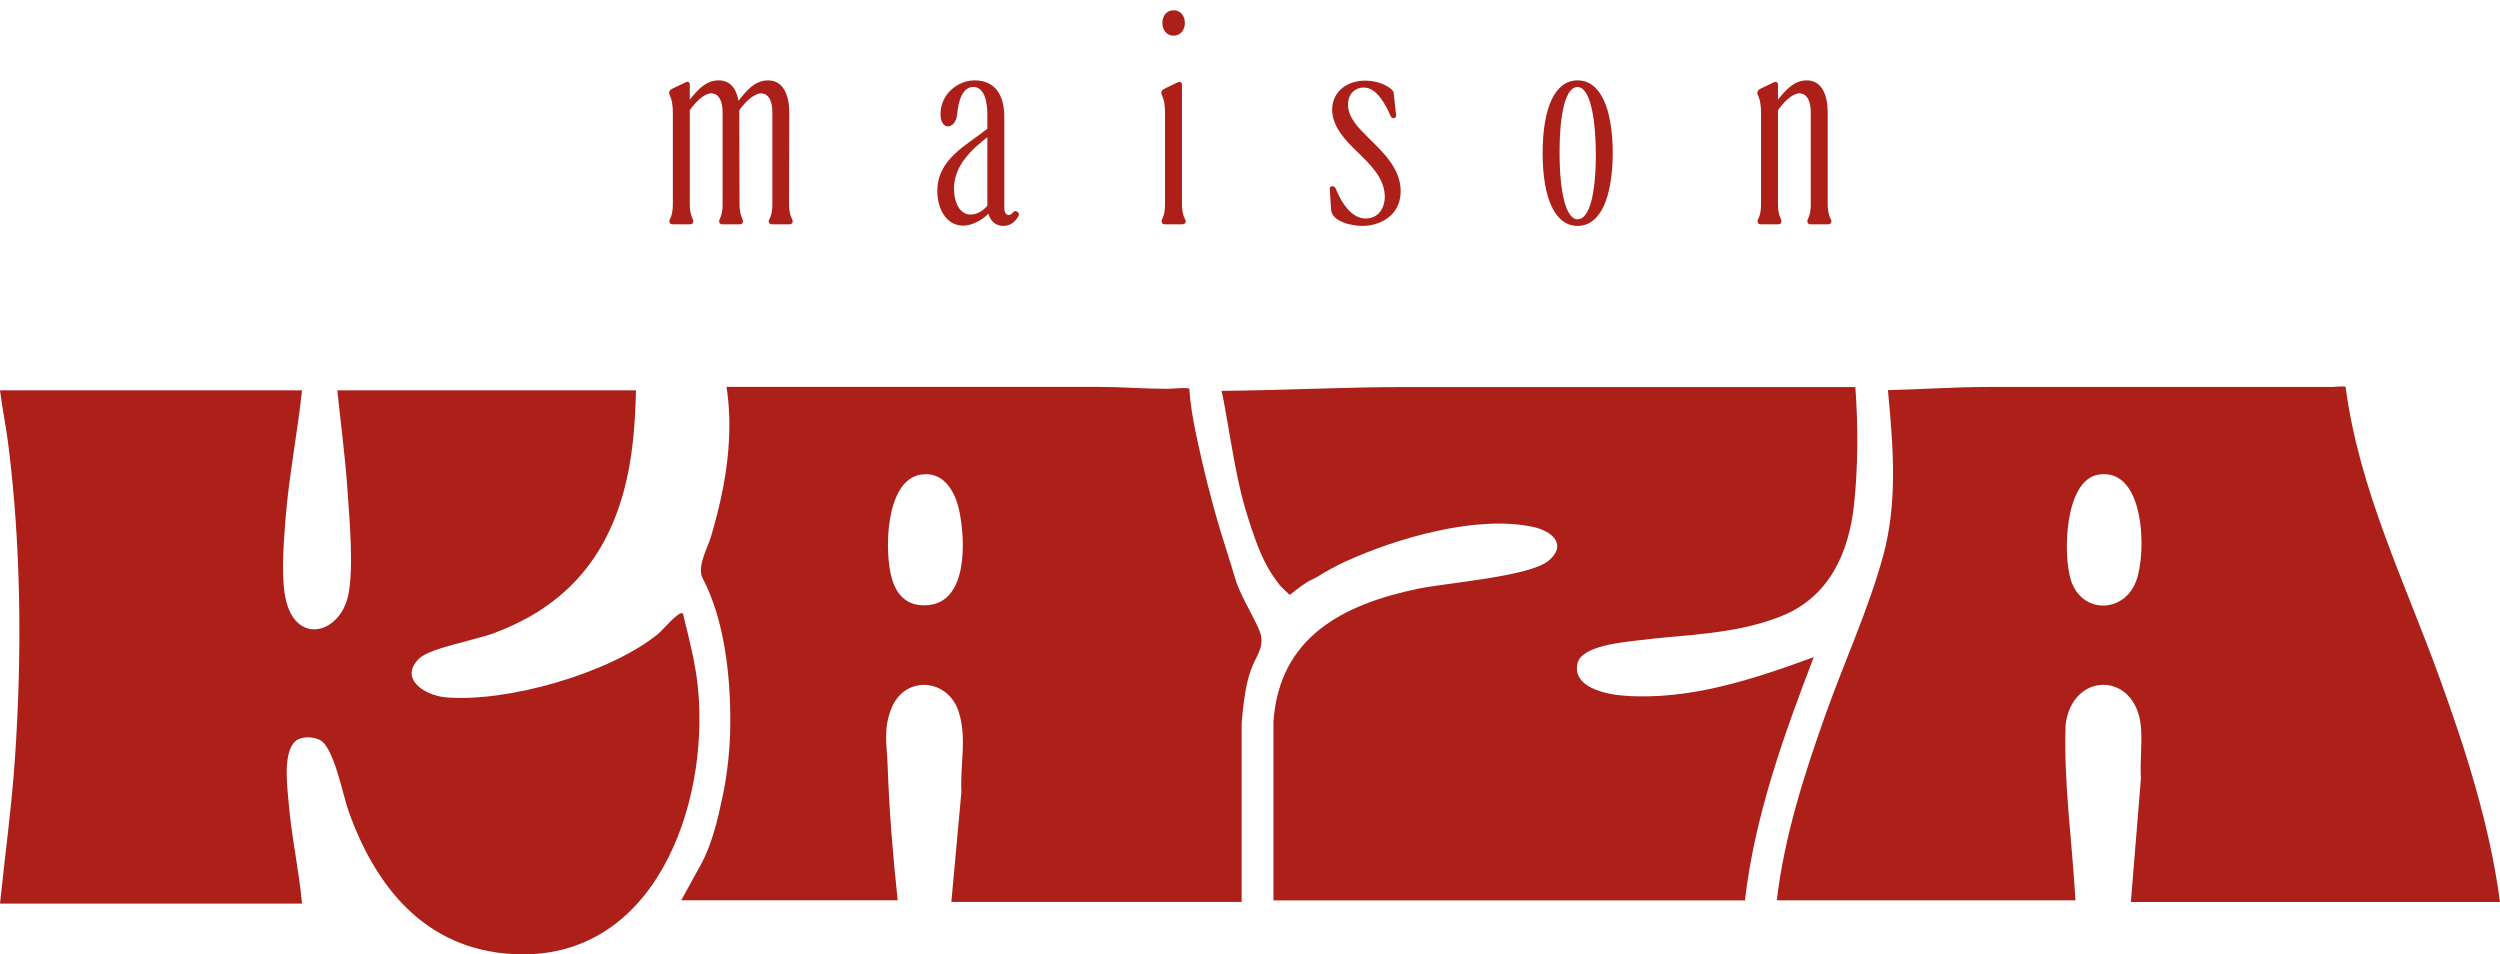 <svg xmlns="http://www.w3.org/2000/svg" fill="none" viewBox="0 0 1928 736" height="736" width="1928">
<g clip-path="url(#clip0_733_206)">
<path fill="#AC2019" d="M232.919 301.018C229.292 334.872 222.526 368.604 219.996 402.58C218.655 420.727 216.034 451.257 221.977 467.879C232.218 496.548 262.057 487.094 268.336 459.949C273.151 439.118 269.433 399.286 267.879 376.717C266.141 351.463 262.728 326.179 260.137 301.018H490.465C489.856 327.552 487.875 354.3 480.743 379.95C465.686 434.147 432.525 469.465 379.827 488.649C366.63 493.468 331.671 499.964 323.655 507.498C306.983 523.205 327.495 536.319 343.588 537.753C390.952 541.992 470.929 519.057 507.869 488.588C510.978 486.026 523.748 470.624 526.644 473.094C531.277 492.095 536.367 511.097 538.287 530.677C547.126 621.412 504.516 742.037 395.25 735.785C328.166 731.942 289.793 684.546 268.793 625.469C264.313 612.812 257.638 576.883 247.031 570.875C242.307 568.222 234.657 567.795 229.841 570.265C217.467 576.67 221.581 606.712 222.556 618.606C224.72 644.836 230.542 670.699 232.919 696.868H0C3.901 659.201 9.083 621.473 11.612 583.654C16.977 504.265 16.337 421.002 6.279 341.917C4.541 328.284 1.707 314.712 0 301.018H232.919Z"></path>
<path fill="#AC2019" d="M1808.95 298.426C1819.19 377.114 1854.73 449.123 1881.43 522.87C1901.76 579.019 1920.07 636.084 1928 695.618H1643.33L1651.07 600.491C1650.27 587.498 1652.19 573.225 1651.07 560.415C1647.2 517.441 1597.64 517.685 1592.97 559.256C1591.45 604.456 1598.1 649.29 1600.59 694.337H1370.27C1376.03 645.172 1391.3 597.746 1407.75 551.326C1422.29 510.366 1440.82 470.534 1452.28 428.658C1463.71 386.905 1459.96 343.382 1455.97 300.866C1481.64 300.287 1507.09 298.426 1532.93 298.426H1798.4C1799.47 298.426 1808.25 297.511 1808.89 298.426H1808.95ZM1618.39 366.013C1591.88 370.313 1590.93 428.384 1597.09 447.507C1605.5 473.583 1637.93 473.248 1647.41 448.117C1655.58 426.493 1654.33 360.187 1618.36 366.043L1618.39 366.013Z"></path>
<path fill="#AC2019" d="M1430.83 298.457C1433.02 327.279 1432.99 360.096 1429.85 389.162C1425.8 426.737 1410.47 460.286 1374.29 474.956C1338.11 489.626 1299.74 489.169 1262.4 493.957C1251.15 495.391 1219.64 498.075 1216.56 511.555C1212.36 530.19 1238.63 535.436 1251.92 536.473C1302.24 540.438 1352.37 523.816 1398.76 506.767C1375.57 567.369 1353.2 629.344 1345.7 694.368H982.087V556.603C986.598 491.334 1035.55 466.233 1093.12 454.125C1115.58 449.398 1179.65 444.732 1194.31 432.379C1208.97 420.027 1196.84 409.566 1182.7 406.455C1139.3 396.817 1077.03 414.964 1037.25 433.203C1035.39 434.057 1033.57 434.941 1031.74 435.887C1028.35 437.595 1025.03 439.425 1021.74 441.316C1018.45 443.207 1015.58 445.25 1012.32 446.714C1005.95 449.581 1000.62 454.217 995.102 458.426C994.95 458.548 994.767 458.67 994.553 458.639C994.401 458.639 994.279 458.517 994.157 458.395C992.298 456.657 990.469 454.857 988.64 453.088C987.086 451.563 985.928 449.886 984.617 448.147C981.905 444.579 979.466 440.767 977.302 436.832C970.749 424.907 966.513 411.884 962.368 398.952C954.077 373.058 950.39 346.188 945.543 319.441C944.385 313.097 943.501 307.271 942.008 301.446C989.585 300.988 1036.89 298.488 1084.5 298.488H1392.27C1405.13 298.488 1417.97 298.488 1430.83 298.488V298.457Z"></path>
<path fill="#AC2019" d="M899.308 299.86C905.099 299.86 911.53 298.792 917.138 299.555C917.992 311.51 919.851 322.673 922.32 334.446C927.592 359.821 933.841 385.014 941.338 409.81C944.874 421.552 948.806 433.264 952.189 444.945C955.846 457.632 963.832 470.229 969.44 482.215C970.872 485.265 972.335 488.406 972.762 491.761C973.616 498.196 970.69 503.747 967.886 509.268C965.508 513.934 963.558 519.454 962.308 524.548C959.687 535.223 958.468 546.843 957.553 557.823V695.588H733.686L741.428 610.83C740.3 589.786 745.817 569.961 739.508 549.405C731.492 523.328 698.453 520.4 687.785 545.531C680.988 561.574 683.945 574.018 684.524 590.152C685.773 625.012 688.547 659.66 692.296 694.276H525.363L539.841 667.986C548.893 652.126 553.617 631.692 557.336 613.941C561.267 595.062 563.188 575.756 563.218 556.481C563.279 520.583 558.707 477.975 541.822 445.799C537.25 437.106 545.723 422.68 548.436 413.439C552.093 400.995 555.324 388.399 557.732 375.62C562.578 350.214 564.254 324.015 560.292 298.365H847.707C864.379 298.365 882.179 299.829 899.308 299.829V299.86ZM710.035 366.013C682.451 370.466 681.72 426.615 688.029 446.927C692.265 460.713 701.348 468.155 716.222 466.63C746.823 463.458 744.384 415.513 739.782 393.889C736.582 378.914 727.682 363.146 710.035 366.043V366.013Z"></path>
</g>
<path fill="#AC2019" d="M592.371 61.975C604.412 61.975 608.698 74.016 608.698 86.874L608.494 156.877C608.494 163.816 609.718 166.673 610.535 168.306C610.943 169.326 611.351 169.939 611.351 170.755C611.351 172.184 610.331 173 608.698 173H595.432C593.799 173 592.779 172.184 592.779 170.755C592.779 169.939 593.187 169.326 593.595 168.51C594.411 166.877 595.636 164.224 595.636 157.285V86.67C595.636 76.874 592.166 72.18 587.064 71.975C580.942 72.18 574.207 79.323 570.125 85.037L570.329 156.877C570.329 163.816 571.553 166.673 572.37 168.306C572.778 169.326 572.982 169.939 572.982 170.755C572.982 172.184 572.166 173 570.329 173H557.267C555.43 173 554.614 172.184 554.614 170.755C554.614 169.939 554.818 169.326 555.226 168.51C556.043 166.877 557.267 164.224 557.267 157.285C557.267 144.223 557.267 99.732 557.267 86.67C557.267 76.874 553.798 72.18 548.695 71.975C542.369 72.18 536.042 79.323 531.96 85.037V156.877C531.96 163.816 533.184 166.673 534.001 168.306C534.409 169.326 534.613 169.939 534.613 170.755C534.613 172.184 533.797 173 531.96 173H518.898C517.061 173 516.245 172.184 516.245 170.755C516.245 169.939 516.449 169.326 516.857 168.51C517.674 166.877 518.898 164.224 518.898 157.285V87.282C518.898 79.323 517.674 76.261 516.857 74.22C516.449 73.2 516.041 72.384 516.041 71.363C516.041 69.934 517.265 69.118 518.694 68.302L528.899 63.404C530.327 62.587 531.96 63.404 531.96 65.036V76.874C537.674 69.73 544.205 61.975 554.206 61.975C563.39 61.975 567.88 68.506 569.512 77.69C575.839 69.73 582.166 61.975 592.371 61.975ZM750.626 67.077C742.055 67.077 738.993 78.302 738.177 88.303C737.565 94.017 734.299 97.487 731.034 97.487C728.177 97.487 725.319 94.629 725.319 87.69C725.523 72.18 738.993 61.975 751.647 61.975C766.75 61.975 774.505 72.588 774.505 89.935V159.734C774.505 163.816 775.73 165.653 777.77 165.857C780.832 165.653 781.24 162.795 782.873 162.795C784.71 162.795 786.546 164.836 785.526 166.469C782.465 172.184 778.179 174.225 773.689 174.225C767.566 174.225 763.688 170.143 762.26 164.836C756.545 170.551 748.79 174.02 742.667 174.02C730.626 174.02 722.87 162.183 722.87 147.285C722.87 122.794 744.912 112.385 761.443 99.323C761.443 97.079 761.443 90.752 761.443 88.507C761.443 77.894 758.994 67.077 750.626 67.077ZM761.443 158.714C761.443 141.366 761.443 123.406 761.443 105.854C749.606 115.038 735.728 127.488 735.728 145.448C735.728 156.265 740.218 165.449 748.381 165.449C752.259 165.449 756.953 163.816 761.443 158.714ZM904.997 7.891C910.915 7.891 913.773 12.789 913.773 17.688C913.773 22.586 910.915 27.484 904.997 27.484C899.282 27.484 896.425 22.586 896.425 17.688C896.425 12.789 899.282 7.891 904.997 7.891ZM911.528 65.036V156.877C911.528 163.816 912.752 166.673 913.568 168.306C913.977 169.326 914.385 169.939 914.385 170.755C914.385 172.184 913.364 173 911.528 173H898.466C896.629 173 895.813 172.184 895.813 170.755C895.813 169.939 896.017 169.326 896.425 168.51C897.241 166.877 898.466 164.224 898.466 157.285C898.466 135.243 898.466 109.324 898.466 87.282C898.466 79.323 897.241 76.261 896.425 74.22C896.017 73.2 895.609 72.384 895.609 71.363C895.609 69.934 896.833 69.118 898.262 68.302L908.466 63.404C909.895 62.791 911.528 63.404 911.528 65.036ZM1052.85 62.179C1062.65 62.179 1071.63 66.261 1074.69 70.751L1076.73 89.119C1076.73 90.344 1075.71 91.16 1074.69 91.16C1073.87 91.16 1072.85 90.548 1072.44 89.527C1068.36 80.139 1061.62 67.485 1051.62 67.485C1045.71 67.485 1039.58 71.771 1039.58 80.751C1039.58 90.956 1047.95 98.915 1056.32 107.283C1066.73 117.488 1080.2 130.141 1080.2 147.489C1080.2 166.673 1063.67 174.225 1050.81 174.225C1042.24 174.225 1027.13 170.959 1026.52 161.571L1025.5 145.448C1025.5 144.223 1026.52 143.611 1027.54 143.611C1028.36 143.611 1029.38 144.019 1029.99 145.244C1036.73 161.571 1044.89 168.51 1053.26 168.51C1062.24 168.51 1067.95 161.571 1067.95 151.366C1067.75 137.284 1056.73 126.876 1047.34 117.692C1037.34 108.099 1027.34 97.691 1027.34 84.221C1027.75 69.526 1039.99 62.179 1052.85 62.179ZM1216.61 61.975C1234.17 61.975 1243.55 83.2 1243.76 117.896C1243.55 152.795 1234.17 174.225 1216.61 174.225C1199.27 174.225 1189.67 152.999 1189.67 118.1C1189.67 83.404 1199.06 61.975 1216.61 61.975ZM1216.61 169.122C1225.59 169.122 1230.7 150.55 1230.7 118.712C1230.49 86.466 1225.19 67.077 1216.61 67.077C1207.84 67.077 1202.74 85.65 1202.74 117.692C1202.74 149.734 1208.04 169.122 1216.61 169.122ZM1409.53 86.874V156.877C1409.53 163.816 1410.75 166.673 1411.57 168.306C1411.98 169.326 1412.39 169.939 1412.39 170.755C1412.39 172.184 1411.37 173 1409.73 173H1396.47C1394.84 173 1393.81 172.184 1393.81 170.755C1393.81 169.939 1394.02 169.326 1394.43 168.51C1395.24 166.877 1396.47 164.224 1396.47 157.285V86.67C1396.47 76.874 1393 72.18 1387.9 71.975C1381.57 72.18 1375.24 79.323 1371.16 85.037V156.877C1371.16 163.816 1372.39 166.673 1373.2 168.306C1373.61 169.326 1373.81 169.939 1373.81 170.755C1373.81 172.184 1373 173 1371.16 173H1358.1C1356.26 173 1355.45 172.184 1355.45 170.755C1355.45 169.939 1355.65 169.326 1356.06 168.51C1356.87 166.877 1358.1 164.224 1358.1 157.285C1358.1 134.019 1358.1 110.548 1358.1 87.282C1358.1 79.323 1356.87 76.261 1356.06 74.22C1355.65 73.2 1355.24 72.384 1355.24 71.363C1355.24 69.934 1356.47 69.118 1357.89 68.302L1368.1 63.404C1369.53 62.791 1371.16 63.404 1371.16 65.036V76.874C1376.88 69.73 1383.41 61.975 1393.41 61.975C1405.45 61.975 1409.53 74.016 1409.53 86.874Z"></path>
<defs>
<clipPath id="clip0_733_206">
<rect transform="translate(0 298)" fill="white" height="438" width="1928"></rect>
</clipPath>
</defs>
</svg>
